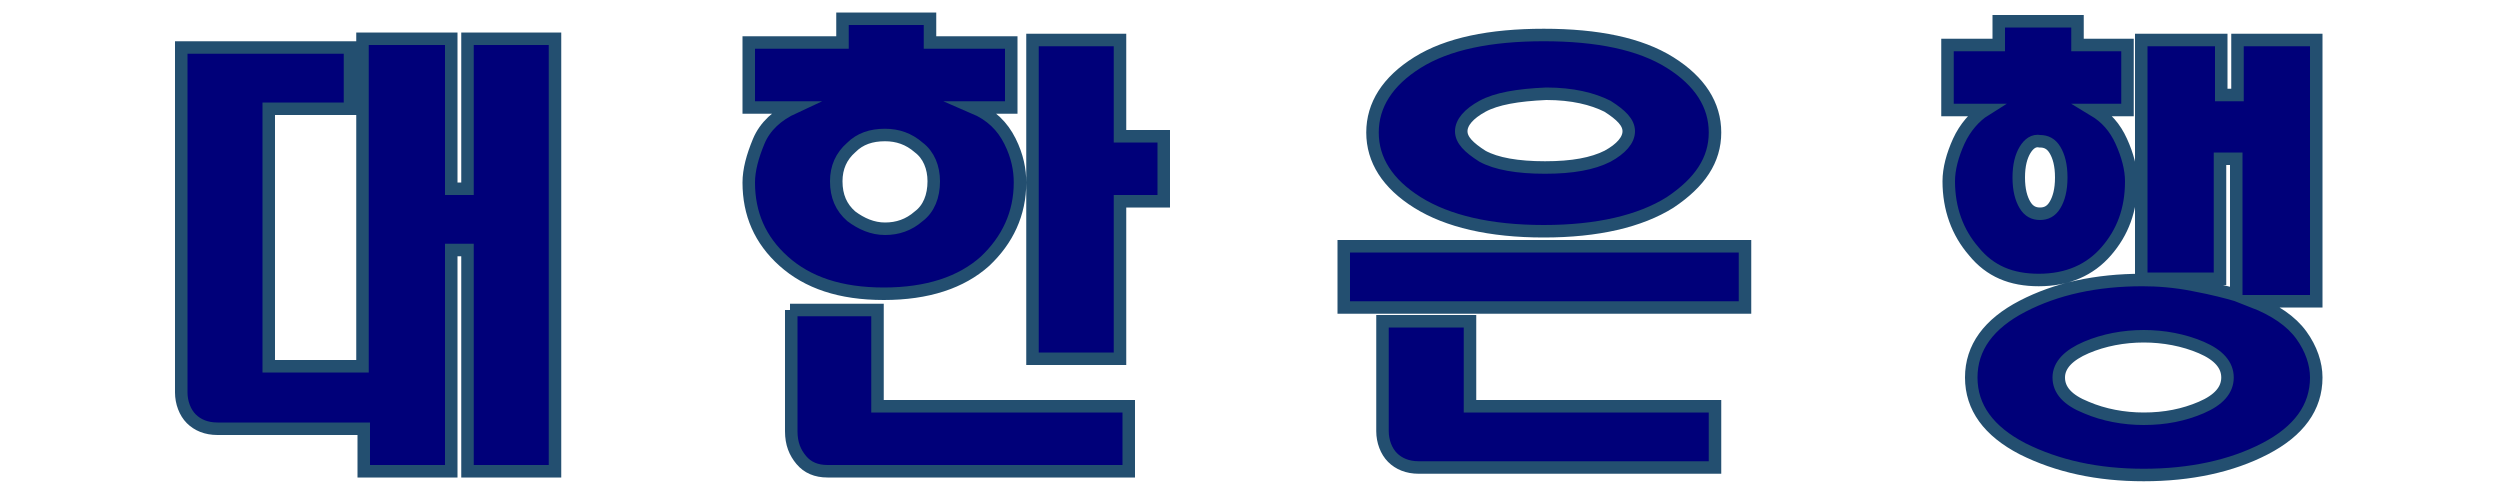 <?xml version="1.0" encoding="utf-8"?>
<!-- Generator: Adobe Illustrator 26.0.0, SVG Export Plug-In . SVG Version: 6.00 Build 0)  -->
<svg version="1.1" id="Layer_1" xmlns="http://www.w3.org/2000/svg" xmlns:xlink="http://www.w3.org/1999/xlink" x="0px" y="0px"
	 viewBox="0 0 200 40" style="enable-background:new 0 0 200 40;" xml:space="preserve">
<style type="text/css">
	.st0{fill:#000079;stroke:#234F70;stroke-miterlimit:10;}
	.st1{fill:#777777;stroke:#555555;stroke-miterlimit:10;}
</style>
<g>
	<path class="st0" d="M36.1,3.1v12h1.3v-12h7v34.6h-7V20h-1.3v17.7h-7v-3.4H17.4c-0.9,0-1.6-0.3-2.1-0.8c-0.5-0.5-0.8-1.3-0.8-2.1
		V3.8H28v4.9h-6.5v20.6h7.5V3.1H36.1z"/>
	<path class="st0" d="M74.4,3.4h6.5v5.2h-3c1.4,0.6,2.3,1.5,2.9,2.7c0.6,1.2,0.8,2.3,0.8,3.3c0,2.5-1,4.6-2.8,6.3
		c-1.9,1.7-4.6,2.6-8.1,2.6c-3.5,0-6.1-0.9-8-2.6c-1.9-1.7-2.8-3.8-2.8-6.3c0-1,0.3-2.1,0.8-3.3c0.5-1.2,1.5-2.1,2.8-2.7h-3.6V3.4
		h7.5V1.5h7V3.4z M63.2,24.8h7v7.7h20.1v5.2H66.2c-0.9,0-1.6-0.3-2.1-0.9c-0.5-0.6-0.8-1.3-0.8-2.3V24.8z M68.1,11.8
		c-0.8,0.7-1.2,1.6-1.2,2.7c0,1.2,0.4,2.1,1.2,2.8c0.8,0.6,1.7,1,2.7,1c1,0,1.9-0.3,2.7-1c0.8-0.6,1.2-1.6,1.2-2.8
		c0-1.1-0.4-2.1-1.2-2.7c-0.8-0.7-1.7-1-2.7-1C69.7,10.8,68.8,11.1,68.1,11.8z M89.6,3.2v7.7h3.5v5.2h-3.5v12.6h-7V3.2L89.6,3.2z"/>
	<path class="st0" d="M139.6,24.6h-32.1v-4.9h32.1V24.6z M133.6,5c2.4,1.5,3.6,3.4,3.6,5.6c0,2.2-1.2,4-3.6,5.6
		c-2.4,1.5-5.8,2.3-10.1,2.3s-7.7-0.8-10.1-2.3c-2.4-1.5-3.6-3.4-3.6-5.6c0-2.2,1.2-4.1,3.6-5.6c2.4-1.5,5.8-2.2,10.1-2.2
		S131.2,3.5,133.6,5z M110.6,25.7h7v6.8h19.6v4.9h-23.7c-0.9,0-1.6-0.3-2.1-0.8c-0.5-0.5-0.8-1.3-0.8-2.1V25.7z M118.6,8.5
		c-1.1,0.6-1.7,1.3-1.7,2s0.6,1.3,1.7,2c1.1,0.6,2.8,0.9,5,0.9c2.2,0,3.8-0.3,5-0.9c1.1-0.6,1.7-1.3,1.7-2s-0.6-1.3-1.7-2
		c-1.2-0.6-2.8-1-4.9-1C121.4,7.6,119.7,7.9,118.6,8.5z"/>
	<path class="st0" d="M166.3,3.6h3.9v5.2h-2.7c1,0.6,1.7,1.4,2.2,2.5c0.5,1.1,0.8,2.2,0.8,3.2c0,2.3-0.7,4.1-2,5.6
		c-1.3,1.5-3.1,2.3-5.4,2.3c-2.2,0-3.9-0.7-5.2-2.3c-1.3-1.5-2-3.4-2-5.6c0-1,0.3-2.1,0.8-3.2c0.5-1.1,1.3-2,2.1-2.5h-3V3.6h4.1V1.7
		h6.3V3.6z M177.7,3.2v4.4h1.3V3.2h6.3v20.9h-5.1c1.8,0.7,3.1,1.6,3.9,2.7c0.8,1.1,1.2,2.3,1.2,3.4c0,2.4-1.4,4.3-4.1,5.7
		c-2.7,1.4-6,2.1-9.7,2.1s-6.9-0.7-9.7-2.1c-2.7-1.4-4.1-3.3-4.1-5.7s1.4-4.3,4.1-5.7c2.7-1.4,5.9-2.1,9.6-2.1
		c1.2,0,2.6,0.1,4.1,0.4c1.6,0.3,2.7,0.6,3.4,0.8V12.7h-1.3v9.6h-6.3V3.2H177.7z M162,12c-0.3,0.5-0.5,1.2-0.5,2.2
		c0,1,0.2,1.7,0.5,2.2c0.3,0.5,0.7,0.7,1.2,0.7c0.5,0,0.9-0.2,1.2-0.7c0.3-0.5,0.5-1.2,0.5-2.2c0-1-0.2-1.7-0.5-2.2
		c-0.3-0.5-0.7-0.7-1.2-0.7C162.7,11.2,162.3,11.5,162,12z M166.9,27.8c-1.4,0.6-2.2,1.4-2.2,2.4c0,1,0.7,1.8,2.2,2.4
		c1.4,0.6,3,0.9,4.6,0.9c1.7,0,3.2-0.3,4.6-0.9c1.4-0.6,2.1-1.4,2.1-2.4c0-1-0.7-1.8-2.1-2.4c-1.4-0.6-3-0.9-4.6-0.9
		C169.9,26.9,168.3,27.2,166.9,27.8z"/>
</g>
</svg>
